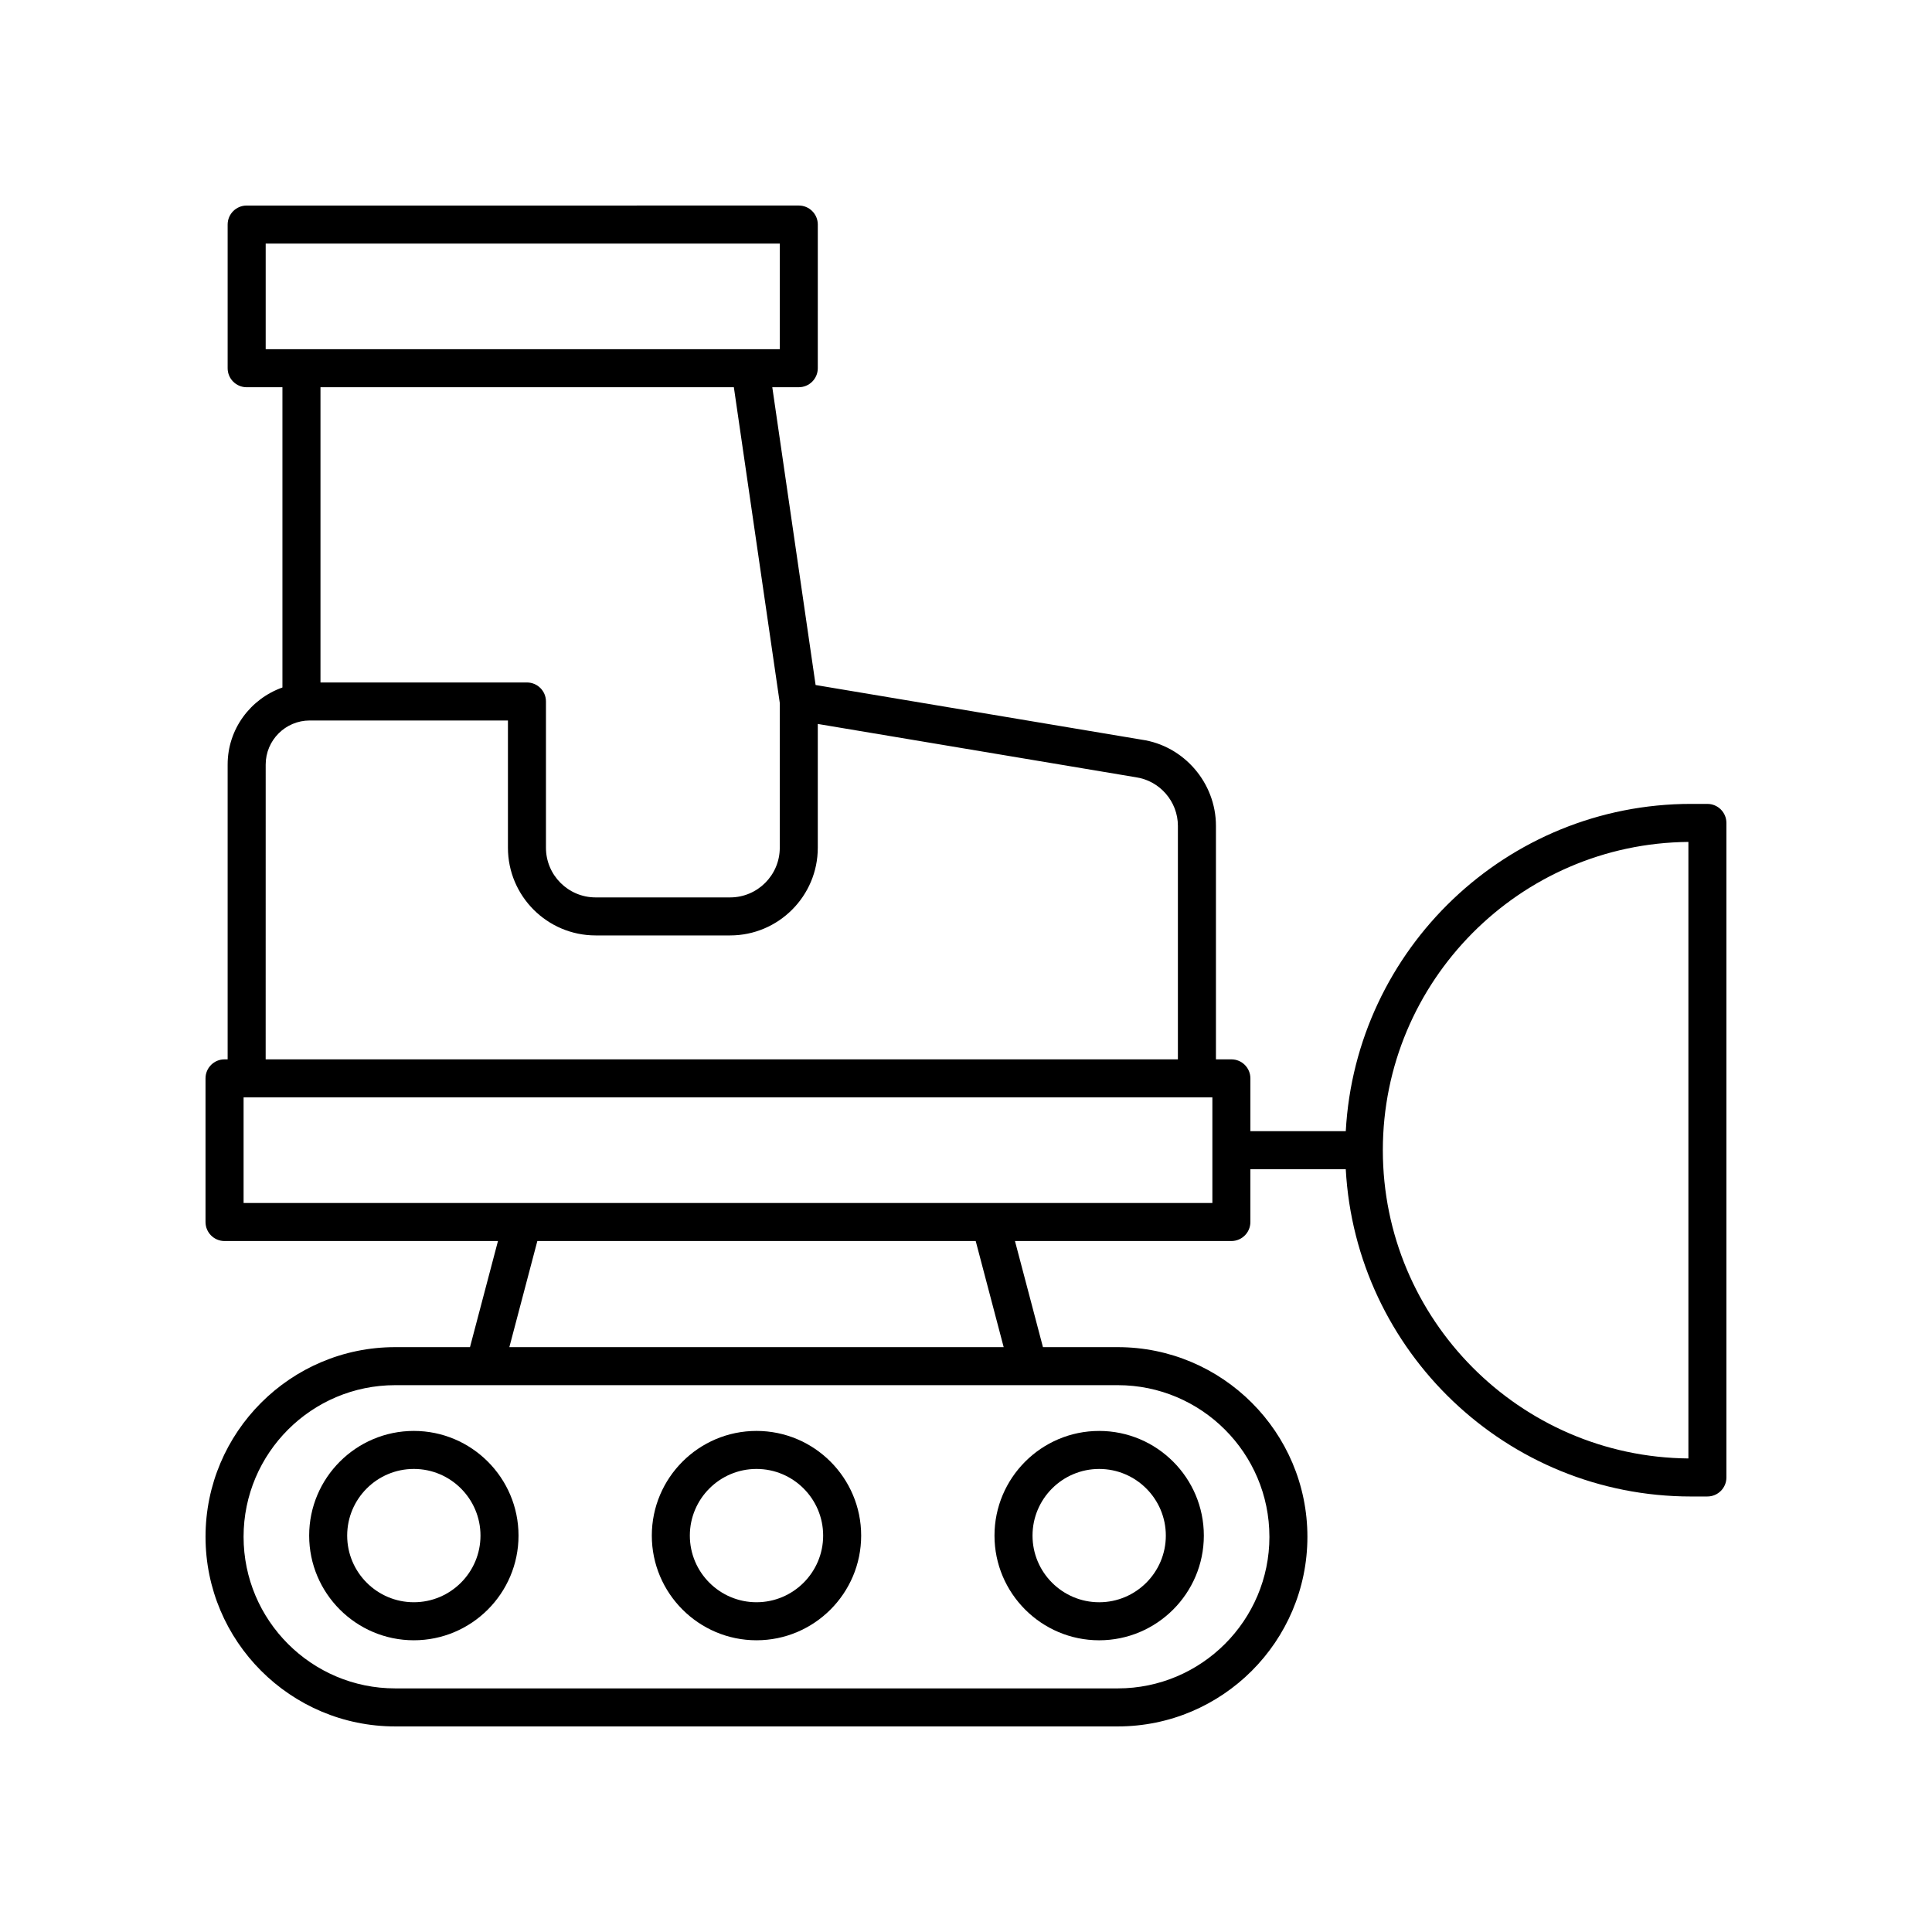 <?xml version="1.0" encoding="UTF-8"?>
<!-- Uploaded to: SVG Repo, www.svgrepo.com, Generator: SVG Repo Mixer Tools -->
<svg fill="#000000" width="800px" height="800px" version="1.1" viewBox="144 144 512 512" xmlns="http://www.w3.org/2000/svg">
 <g>
  <path d="m253.67 523.21c-15.297 0-27.738 12.441-27.738 27.738 0 15.297 12.441 27.742 27.738 27.742s27.742-12.445 27.742-27.742c0-15.297-12.445-27.738-27.742-27.738zm0 45.402c-9.738 0-17.664-7.922-17.664-17.664 0-9.738 7.922-17.664 17.664-17.664s17.664 7.922 17.664 17.664c0 9.742-7.922 17.664-17.664 17.664z"/>
  <path d="m344.48 523.21c-15.297 0-27.742 12.441-27.742 27.738 0 15.297 12.445 27.742 27.742 27.742s27.738-12.445 27.738-27.742c0-15.297-12.441-27.738-27.738-27.738zm0 45.402c-9.742 0-17.664-7.922-17.664-17.664 0-9.738 7.922-17.664 17.664-17.664 9.738 0 17.664 7.922 17.664 17.664 0 9.742-7.926 17.664-17.664 17.664z"/>
  <path d="m407.55 550.95c0 15.297 12.441 27.742 27.738 27.742s27.742-12.445 27.742-27.742c0-15.297-12.445-27.738-27.742-27.738-15.293 0-27.738 12.441-27.738 27.738zm45.406 0c0 9.742-7.922 17.664-17.664 17.664-9.738 0-17.664-7.922-17.664-17.664 0-9.738 7.922-17.664 17.664-17.664 9.738 0 17.664 7.926 17.664 17.664z"/>
  <path d="m596.48 357.04h-4.32c-48.902 0-88.875 38.477-91.516 86.734h-25.277v-13.996c0-2.781-2.254-5.039-5.039-5.039h-4.09v-61.887c0-11.406-8.516-21.23-19.688-22.832l-86.406-14.484-11.48-78.918h7.019c2.781 0 5.039-2.254 5.039-5.039l0.004-38.07c0-2.781-2.254-5.039-5.039-5.039l-146.32 0.004c-2.781 0-5.039 2.254-5.039 5.039v38.07c0 2.781 2.254 5.039 5.039 5.039h9.48v79.57c-8.43 2.996-14.52 10.977-14.52 20.422v78.129l-0.824-0.004c-2.781 0-5.039 2.254-5.039 5.039v38.07c0 2.781 2.254 5.039 5.039 5.039h72.465l-7.418 28.121h-19.828c-27.711-0.004-50.254 22.543-50.254 50.254 0 27.715 22.543 50.258 50.254 50.258h191.5c27.711 0 50.254-22.547 50.254-50.258s-22.543-50.254-50.254-50.254h-19.828l-7.418-28.121h57.348c2.781 0 5.039-2.254 5.039-5.039v-13.996h25.277c2.641 48.254 42.613 86.734 91.516 86.734l4.32-0.004c2.781 0 5.039-2.254 5.039-5.039v-173.46c0-2.781-2.258-5.039-5.039-5.039zm-382.07-148.49h136.24v27.996h-136.24zm124.07 38.07 12.168 83.648v38.398c0 7.254-5.902 13.156-13.156 13.156h-35.652c-7.254 0-13.156-5.902-13.156-13.156v-38.766c0-2.781-2.254-5.039-5.039-5.039h-54.715v-78.242zm-124.07 99.992c0-6.438 5.238-11.676 11.672-11.676h52.527v33.73c0 12.809 10.422 23.23 23.23 23.23h35.652c12.809 0 23.23-10.422 23.23-23.23v-32.812l84.273 14.121c6.363 0.914 11.16 6.449 11.16 12.879v61.887h-241.75zm266 204.65c0 22.156-18.027 40.18-40.18 40.18h-191.5c-22.156 0-40.18-18.023-40.18-40.18s18.023-40.18 40.18-40.18h167.77c0.004 0 0.008 0.004 0.016 0.004 0.008 0 0.012-0.004 0.02-0.004h23.691c22.152 0 40.18 18.023 40.18 40.18zm-70.426-50.258h-131l7.418-28.121h116.17zm55.309-38.195h-256.74v-27.996h256.74zm126.15 67.695c-44.719-0.387-80.977-36.887-80.977-81.691 0-44.809 36.258-81.309 80.977-81.695z"/>
 </g>
</svg>